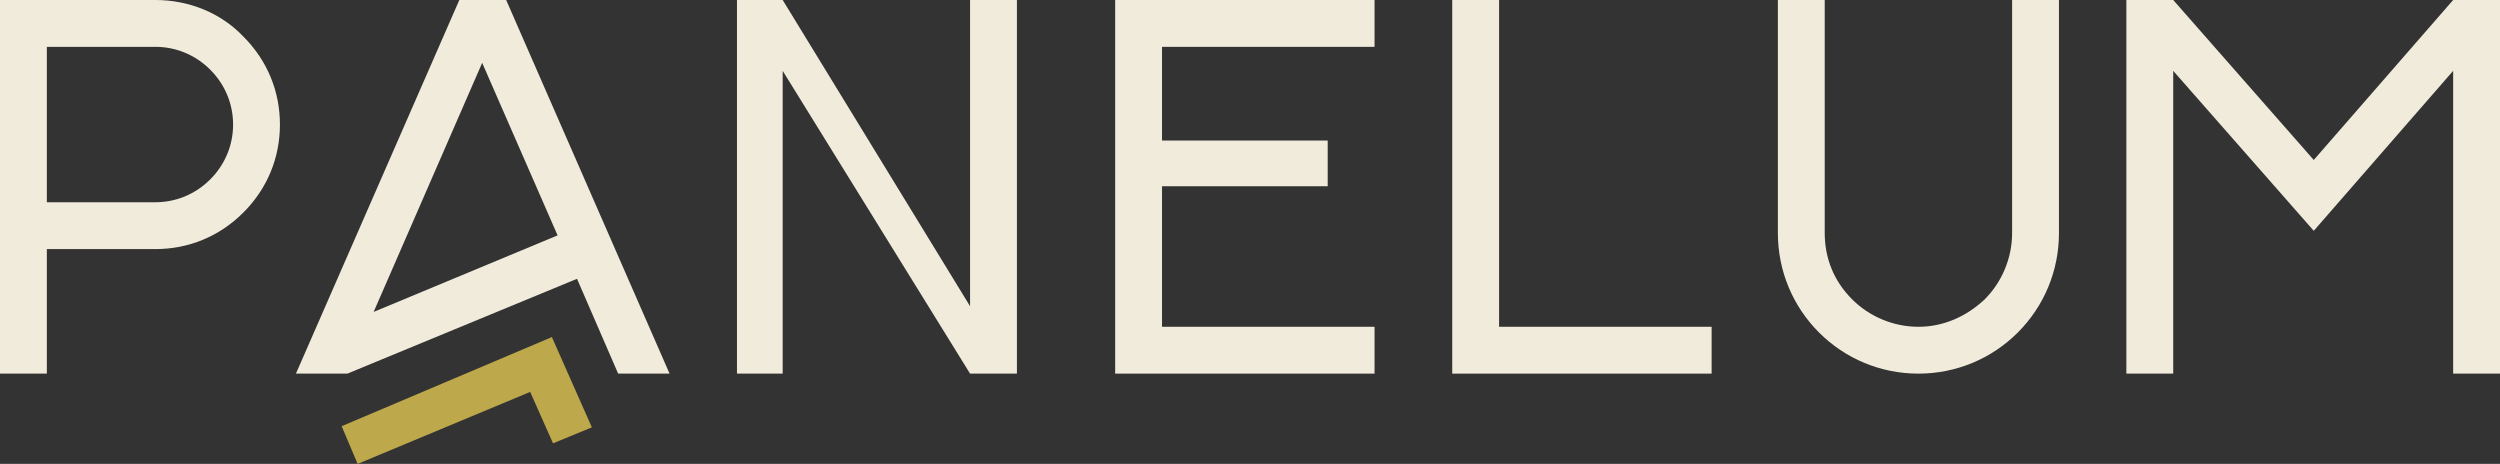 <svg viewBox="0 0 218.8 40.6" version="1.1" xmlns:xlink="http://www.w3.org/1999/xlink" xmlns="http://www.w3.org/2000/svg" id="Ebene_1">
  
  <rect x="0" y="0" width="218.8" height="40.6" fill="#333333" stroke="none"/>
  
  <defs>
    <style>
      .st0 {
        fill: none;
      }

      .st1 {
        fill: #f1ebdc;
      }

      .st2 {
        clip-path: url(#clippath-1);
      }

      .st3 {
        fill: #bda84b;
      }

      .st4 {
        clip-path: url(#clippath);
      }
    </style>
    <clipPath id="clippath">
      <rect height="40.6" width="218.8" class="st0"></rect>
    </clipPath>
    <clipPath id="clippath-1">
      <rect height="40.6" width="218.8" class="st0"></rect>
    </clipPath>
  </defs>
  <g class="st4">
    <path d="M20.4,10.9c0-1.8-.7-3.5-2-4.8-1.3-1.3-3-2-4.8-2H4.1v13.6h9.5c1.8,0,3.5-.7,4.8-2,1.3-1.3,2-3,2-4.8M24.5,10.9c0,2.9-1.1,5.6-3.2,7.7-2.1,2.1-4.8,3.2-7.7,3.2H4.1v10.9H0V0h13.6C16.5,0,19.3,1.1,21.3,3.2c2.1,2.1,3.2,4.8,3.2,7.7" class="st1"></path>
  </g>
  <path d="M42.2,5.5l6.6,15.1-16.1,6.7,9.5-21.8ZM40.2,0l-14.3,32.7h4.5l20.1-8.3,3.6,8.3h4.5L44.3,0h-4.1Z" class="st1"></path>
  <polygon points="84.9 0 84.9 26.8 68.5 0 64.5 0 64.5 32.7 68.5 32.7 68.5 6.2 84.9 32.7 84.9 32.7 89 32.7 89 0 84.9 0" class="st1"></polygon>
  <polygon points="97.6 0 97.6 32.7 120.3 32.7 120.3 28.6 101.7 28.6 101.7 16.3 116.2 16.3 116.2 12.3 101.7 12.3 101.7 4.1 120.3 4.1 120.3 0 97.6 0" class="st1"></polygon>
  <polygon points="127.1 0 127.1 32.7 149.8 32.7 149.8 28.6 131.2 28.6 131.2 0 127.1 0" class="st1"></polygon>
  <g class="st2">
    <path d="M180.2,0v20.4c0,3.3-1.3,6.4-3.6,8.7-2.3,2.3-5.4,3.6-8.7,3.6s-6.4-1.3-8.7-3.6c-2.3-2.3-3.6-5.4-3.6-8.7V0h4.1v20.4c0,2.2.8,4.2,2.4,5.8,1.5,1.5,3.6,2.4,5.8,2.4s4.2-.9,5.8-2.4c1.5-1.5,2.4-3.6,2.4-5.8V0h4.1Z" class="st1"></path>
  </g>
  <polygon points="214.7 0 202.5 14 190.2 0 186.1 0 186.1 32.7 190.2 32.7 190.2 6.2 202.5 20.2 214.7 6.2 214.7 32.7 218.8 32.7 218.8 0 214.7 0" class="st1"></polygon>
  <polygon points="29.9 37.3 31.3 40.6 46.4 34.3 48.4 38.8 51.8 37.4 48.3 29.5 29.9 37.3" class="st3"></polygon>
</svg>